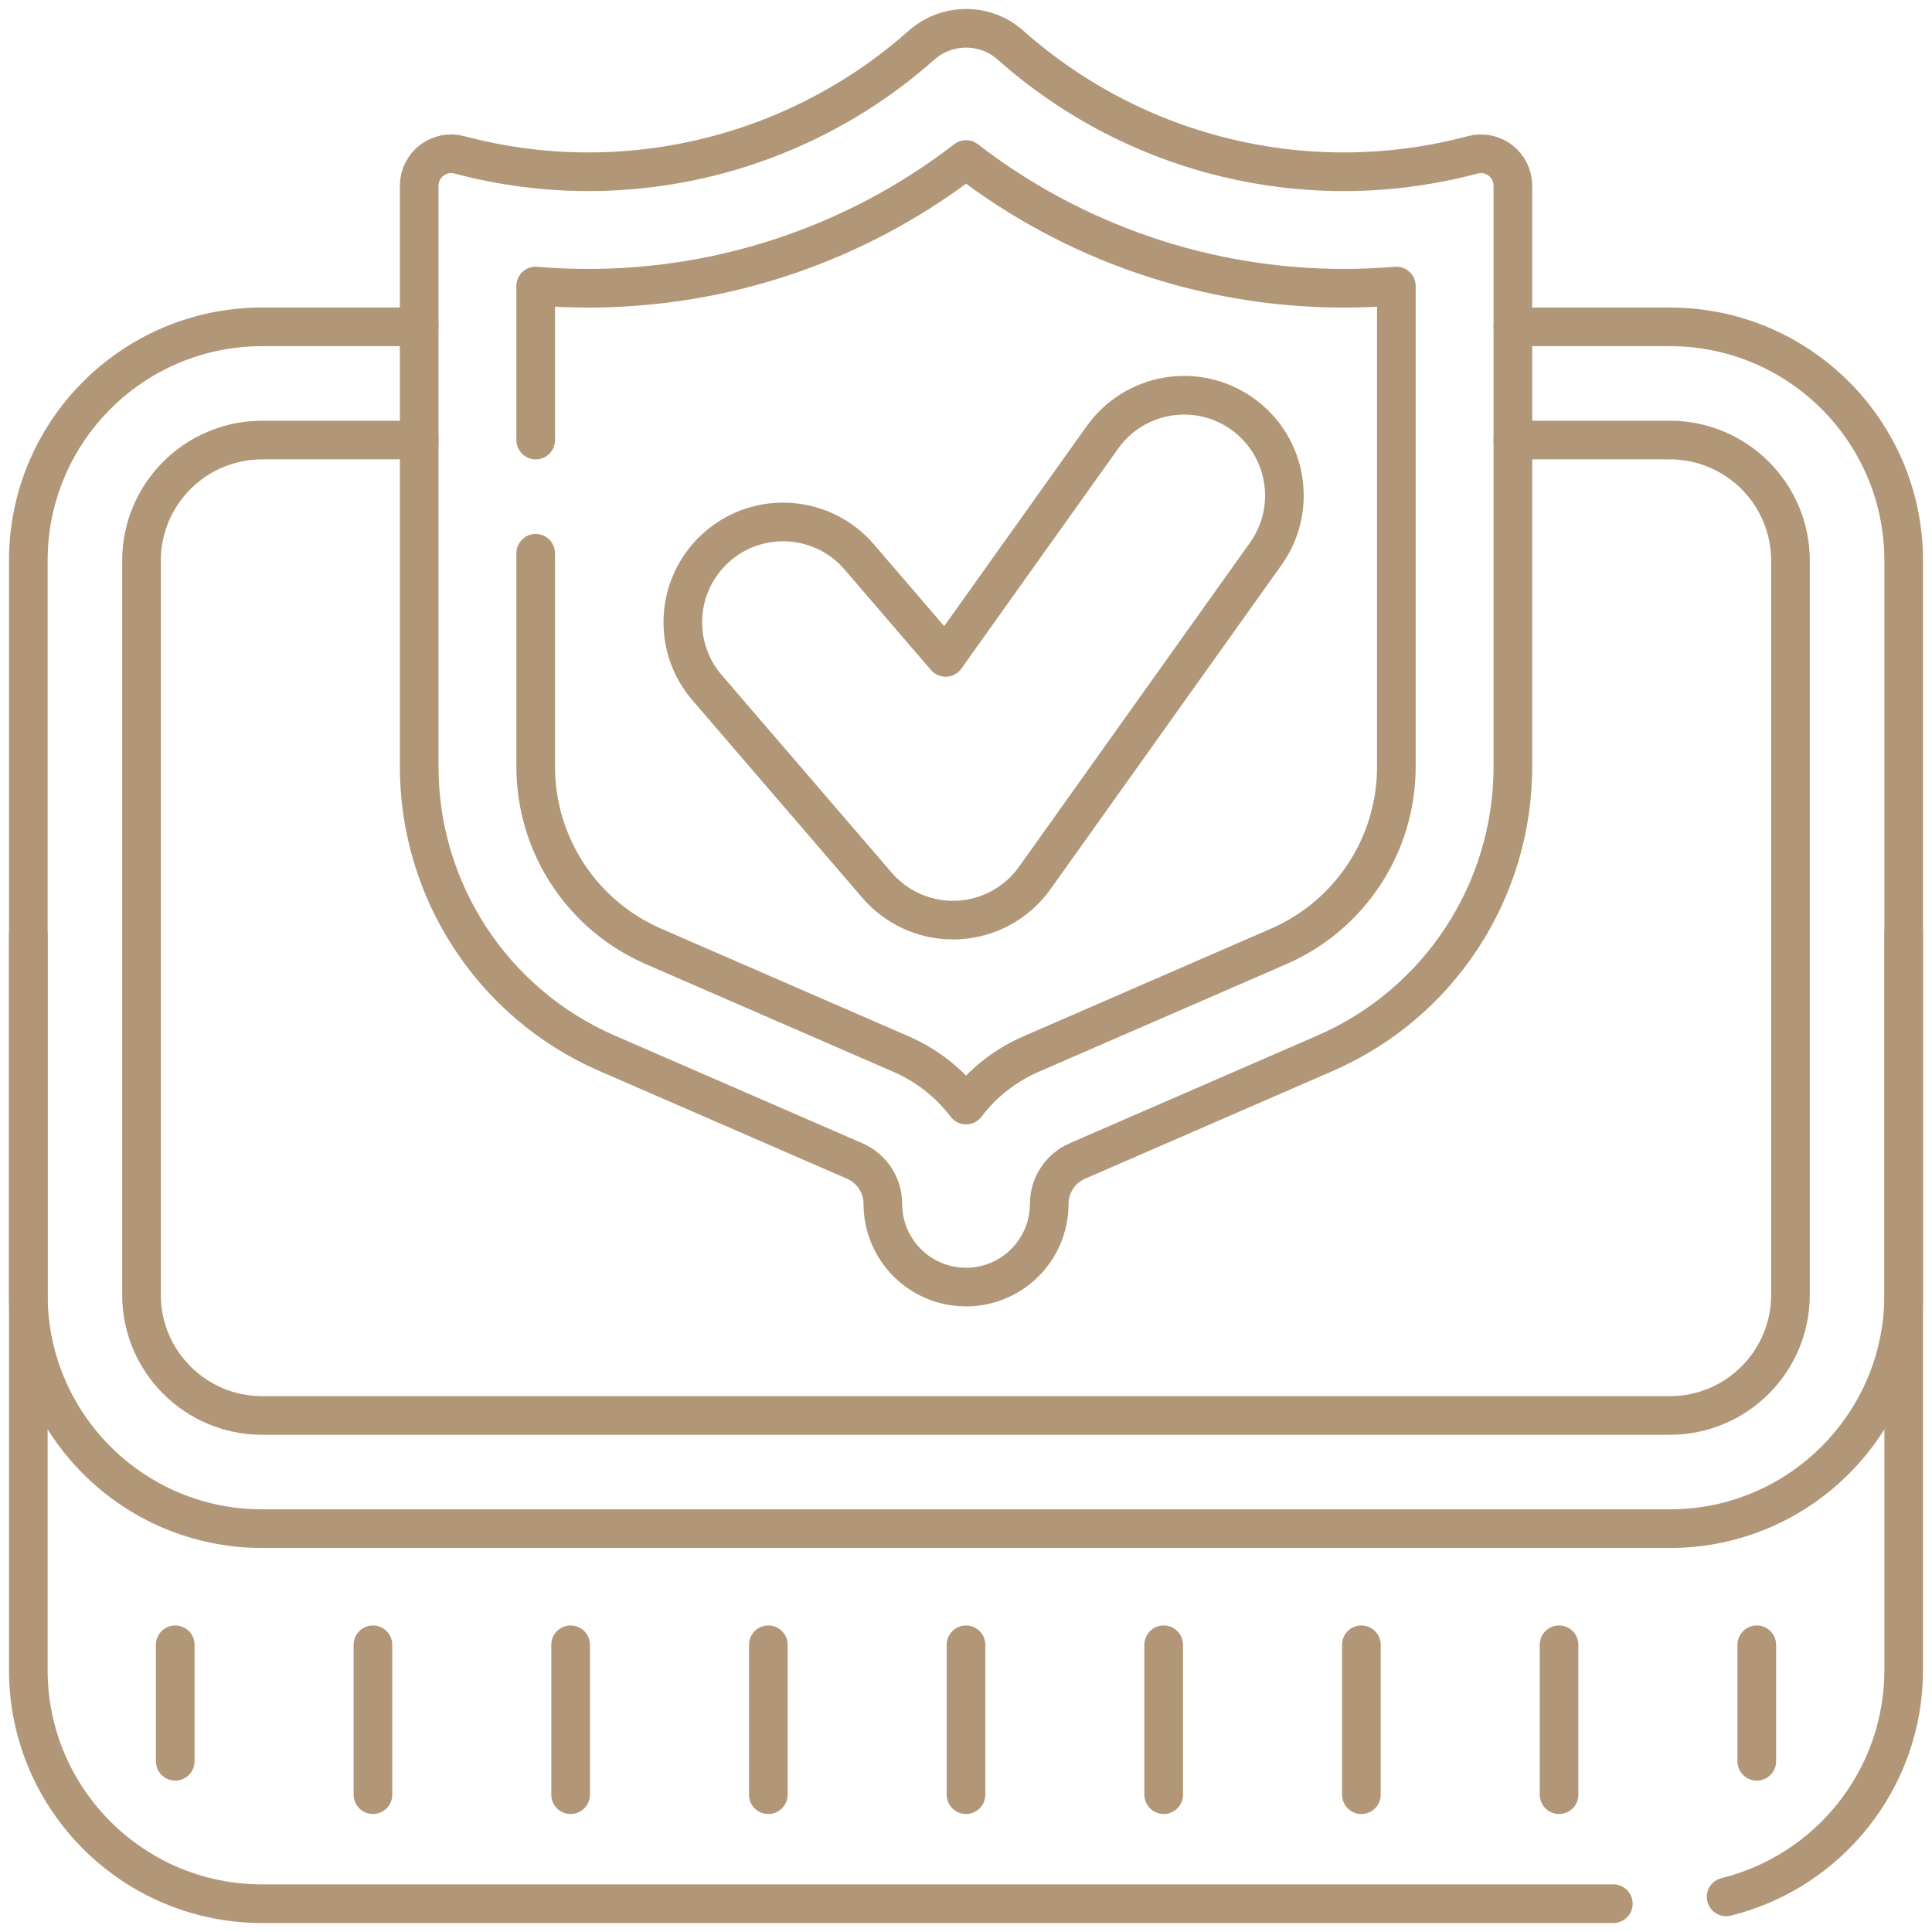 <svg width="100" height="100" viewBox="0 0 100 100" fill="none" xmlns="http://www.w3.org/2000/svg">
<path d="M19.303 85.134V92.892" stroke="#B19777" stroke-width="2" stroke-miterlimit="10" stroke-linecap="round" stroke-linejoin="round"/>
<path d="M39.768 85.134V92.892" stroke="#B19777" stroke-width="2" stroke-miterlimit="10" stroke-linecap="round" stroke-linejoin="round"/>
<path d="M29.535 85.134V92.892" stroke="#B19777" stroke-width="2" stroke-miterlimit="10" stroke-linecap="round" stroke-linejoin="round"/>
<path d="M50 85.134V92.892" stroke="#B19777" stroke-width="2" stroke-miterlimit="10" stroke-linecap="round" stroke-linejoin="round"/>
<path d="M60.232 85.134V92.892" stroke="#B19777" stroke-width="2" stroke-miterlimit="10" stroke-linecap="round" stroke-linejoin="round"/>
<path d="M70.465 85.134V92.892" stroke="#B19777" stroke-width="2" stroke-miterlimit="10" stroke-linecap="round" stroke-linejoin="round"/>
<path d="M80.697 85.134V92.892" stroke="#B19777" stroke-width="2" stroke-miterlimit="10" stroke-linecap="round" stroke-linejoin="round"/>
<path d="M90.93 91.165V85.134" stroke="#B19777" stroke-width="2" stroke-miterlimit="10" stroke-linecap="round" stroke-linejoin="round"/>
<path d="M9.07 91.165V85.134" stroke="#B19777" stroke-width="2" stroke-miterlimit="10" stroke-linecap="round" stroke-linejoin="round"/>
<mask id="mask0_26_114" style="mask-type:luminance" maskUnits="userSpaceOnUse" x="0" y="0" width="100" height="100">
<path d="M0 0H100V100H0V0Z" fill="white"/>
</mask>
<g mask="url(#mask0_26_114)">
<path d="M78.306 16.918H86.435C93.117 16.918 98.535 22.336 98.535 29.018V67.023C98.535 73.705 93.117 79.123 86.435 79.123H13.564C6.883 79.123 1.465 73.705 1.465 67.023V29.018C1.465 22.336 6.883 16.918 13.564 16.918H21.697" stroke="#B19777" stroke-width="2" stroke-miterlimit="10" stroke-linecap="round" stroke-linejoin="round"/>
<path d="M78.306 22.777H86.435C89.877 22.777 92.675 25.576 92.675 29.018V67.023C92.675 70.465 89.877 73.264 86.435 73.264H13.564C10.123 73.264 7.324 70.465 7.324 67.023V29.018C7.324 25.576 10.123 22.777 13.564 22.777H21.697" stroke="#B19777" stroke-width="2" stroke-miterlimit="10" stroke-linecap="round" stroke-linejoin="round"/>
<path d="M1.465 48.43V86.436C1.465 93.117 6.883 98.535 13.564 98.535H83.506" stroke="#B19777" stroke-width="2" stroke-miterlimit="10" stroke-linecap="round" stroke-linejoin="round"/>
<path d="M98.535 48.43V86.436C98.535 92.115 94.621 96.881 89.344 98.182" stroke="#B19777" stroke-width="2" stroke-miterlimit="10" stroke-linecap="round" stroke-linejoin="round"/>
<path d="M76.227 8.015C77.277 7.735 78.306 8.527 78.306 9.614V39.688C78.306 46.126 74.489 51.949 68.585 54.517L55.763 60.093C55.321 60.286 54.958 60.599 54.705 60.985C54.451 61.373 54.308 61.832 54.308 62.313C54.308 63.502 53.825 64.578 53.047 65.358C52.268 66.136 51.191 66.619 50.002 66.619C49.979 66.619 49.958 66.619 49.935 66.618C48.773 66.6 47.721 66.122 46.957 65.358C46.179 64.578 45.696 63.502 45.696 62.313C45.696 61.832 45.553 61.373 45.3 60.985C45.046 60.599 44.683 60.286 44.241 60.093L31.419 54.517C25.515 51.949 21.698 46.126 21.698 39.688V9.614C21.698 8.527 22.727 7.735 23.777 8.015C26.71 8.796 29.701 9.044 32.625 8.799C38.161 8.335 43.464 6.098 47.69 2.346C49.003 1.18 50.988 1.167 52.3 2.334C58.76 8.077 67.737 10.276 76.227 8.015Z" stroke="#B19777" stroke-width="2" stroke-miterlimit="10" stroke-linecap="round" stroke-linejoin="round"/>
<path d="M27.728 28.637V39.688C27.728 43.727 30.121 47.375 33.824 48.986L46.652 54.566C47.98 55.145 49.125 56.045 50.002 57.197C50.873 56.049 52.023 55.145 53.358 54.562L66.18 48.986C69.883 47.377 72.275 43.727 72.275 39.688V14.805C71.369 14.881 70.459 14.92 69.549 14.92C62.416 14.92 55.555 12.541 50.002 8.256C44.898 12.193 38.691 14.521 32.185 14.873C31.611 14.904 31.035 14.92 30.455 14.92C29.545 14.92 28.635 14.881 27.728 14.805V22.777" stroke="#B19777" stroke-width="2" stroke-miterlimit="10" stroke-linecap="round" stroke-linejoin="round"/>
<path d="M49.328 47.626C47.819 47.626 46.381 46.969 45.393 45.819L36.597 35.593C34.728 33.419 34.975 30.141 37.149 28.271C39.322 26.402 42.6 26.649 44.469 28.822L48.945 34.027L57.062 22.637C58.726 20.302 61.967 19.758 64.302 21.422C66.637 23.086 67.181 26.328 65.517 28.663L53.556 45.447C52.63 46.746 51.159 47.547 49.565 47.62C49.486 47.624 49.407 47.626 49.328 47.626Z" stroke="#B19777" stroke-width="2" stroke-miterlimit="10" stroke-linecap="round" stroke-linejoin="round"/>
</g>
</svg>
